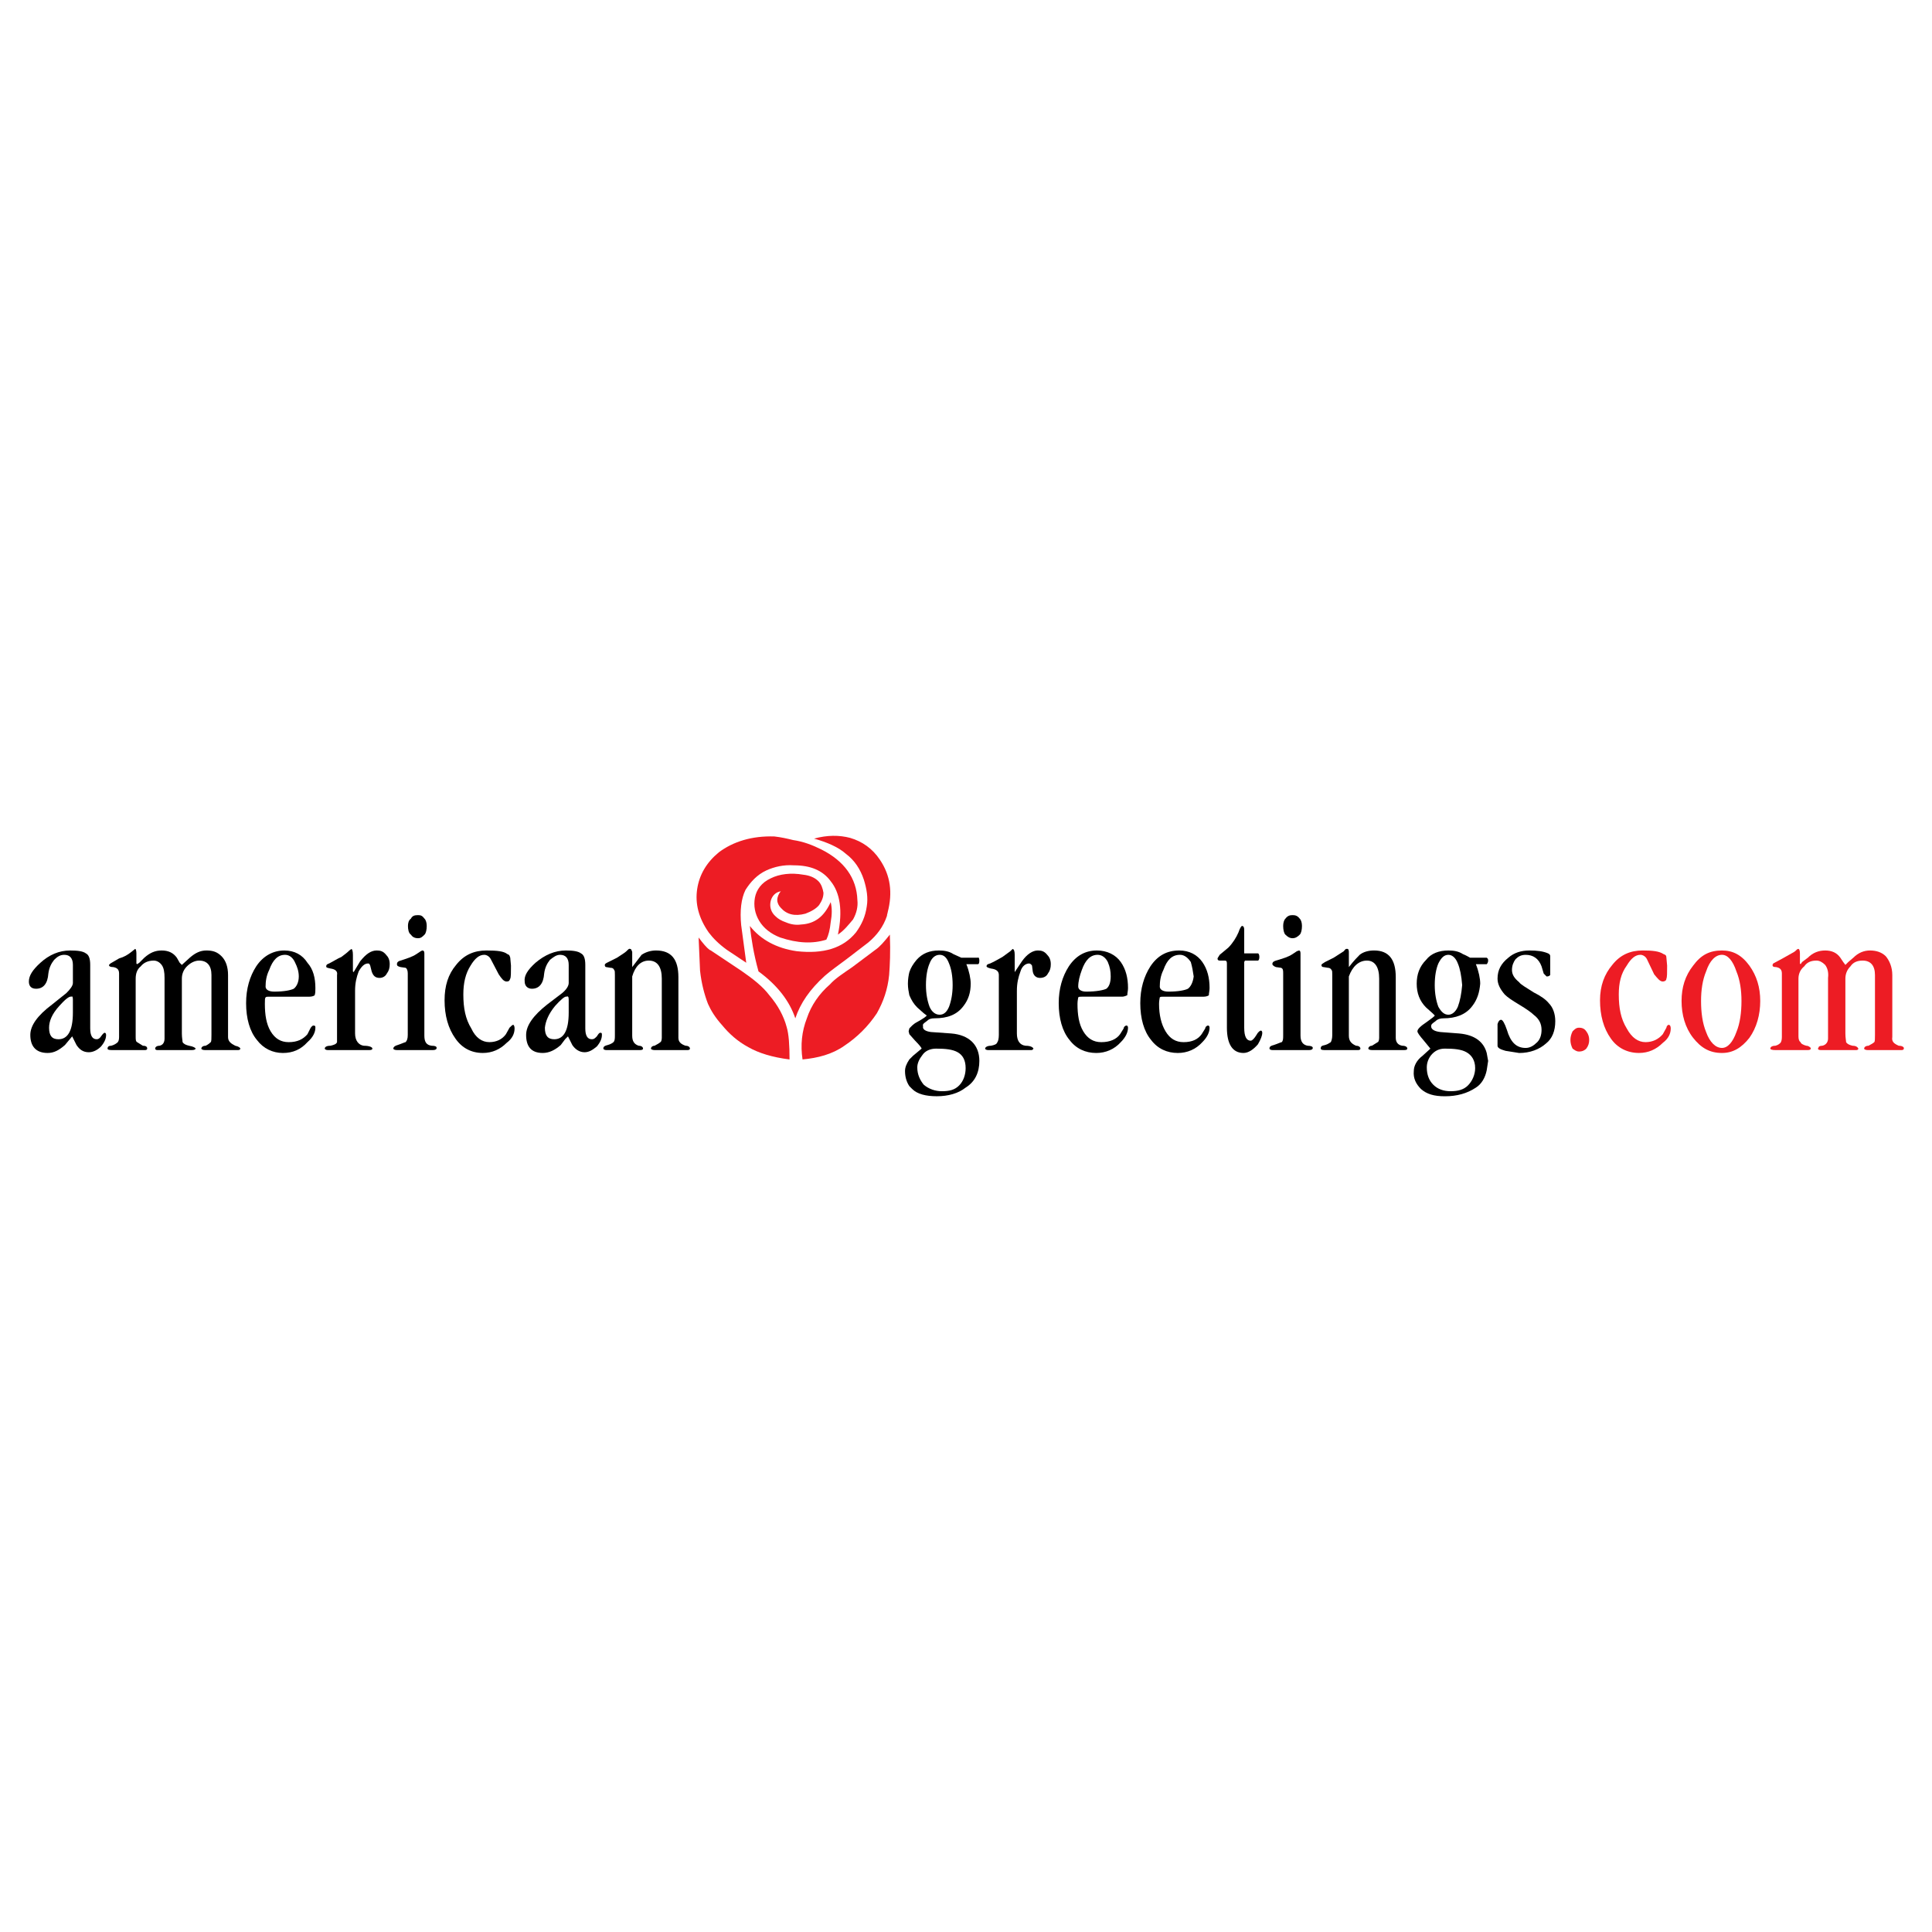<?xml version="1.0" encoding="utf-8"?>
<!-- Generator: Adobe Illustrator 13.0.0, SVG Export Plug-In . SVG Version: 6.00 Build 14576)  -->
<!DOCTYPE svg PUBLIC "-//W3C//DTD SVG 1.0//EN" "http://www.w3.org/TR/2001/REC-SVG-20010904/DTD/svg10.dtd">
<svg version="1.0" id="Layer_1" xmlns="http://www.w3.org/2000/svg" xmlns:xlink="http://www.w3.org/1999/xlink" x="0px" y="0px"
	 width="192.744px" height="192.744px" viewBox="0 0 192.744 192.744" enable-background="new 0 0 192.744 192.744"
	 xml:space="preserve">
<g>
	<polygon fill-rule="evenodd" clip-rule="evenodd" fill="#FFFFFF" points="0,0 192.744,0 192.744,192.744 0,192.744 0,0 	"/>
	<path fill-rule="evenodd" clip-rule="evenodd" fill="#ED1C24" d="M88.488,91.368c-0.36,1.08-1.008,1.944-1.872,2.664l-2.16,1.656
		c-0.864,0.648-1.584,1.152-2.16,1.656c-1.512,1.369-2.448,2.736-2.952,4.248c-0.576-1.729-1.8-3.312-3.672-4.68
		c-0.504-1.8-0.72-3.312-0.864-4.536c1.08,1.368,2.664,2.232,4.68,2.52c2.664,0.288,4.608-0.288,5.904-1.872
		c0.576-0.792,0.936-1.584,1.08-2.592c0.144-0.864,0-1.728-0.288-2.664c-0.36-1.08-0.936-1.944-1.8-2.592
		c-0.72-0.648-1.872-1.152-3.168-1.512c1.296-0.36,2.52-0.36,3.6-0.072c1.224,0.36,2.232,1.08,2.952,2.16
		c1.08,1.584,1.296,3.312,0.792,5.256C88.56,91.08,88.488,91.224,88.488,91.368L88.488,91.368z M79.128,83.808
		c-0.576-0.144-1.224-0.288-1.872-0.36c-2.232-0.072-4.104,0.504-5.544,1.584c-1.224,1.008-1.944,2.232-2.16,3.672
		c-0.216,1.44,0.145,2.88,1.152,4.32c0.432,0.576,1.008,1.152,1.8,1.728l1.944,1.296l-0.504-3.744c-0.144-1.44,0-2.664,0.432-3.528
		c0.504-0.792,1.152-1.512,2.088-1.944c0.792-0.36,1.728-0.576,2.736-0.504c1.656,0,2.88,0.504,3.672,1.584
		c0.936,1.152,1.224,2.952,0.72,5.328c0.648-0.432,1.08-1.008,1.512-1.512c0.36-0.648,0.504-1.296,0.432-1.944
		c-0.072-2.16-1.296-3.888-3.6-5.04C81.072,84.312,80.136,83.952,79.128,83.808L79.128,83.808z M81.72,90.288
		c0.288-0.432,0.432-0.792,0.432-1.224c-0.072-0.432-0.216-0.864-0.504-1.152c-0.36-0.36-0.864-0.576-1.512-0.648
		c-1.224-0.216-2.376-0.072-3.24,0.36c-0.936,0.432-1.44,1.152-1.584,1.944c-0.144,0.792,0,1.584,0.432,2.304
		c0.432,0.72,1.152,1.296,2.088,1.656c1.728,0.576,3.24,0.648,4.608,0.216c0.216-0.432,0.36-1.008,0.432-1.728
		c0.144-0.792,0.144-1.44,0-2.016c-0.648,1.44-1.584,2.16-2.952,2.232c-0.504,0.072-1.008,0-1.512-0.216
		c-0.432-0.144-0.792-0.36-1.008-0.576c-0.504-0.432-0.648-1.008-0.504-1.584c0.144-0.504,0.504-0.864,1.008-0.936
		c-0.216,0.216-0.36,0.576-0.36,0.864s0.144,0.576,0.36,0.792c0.576,0.648,1.368,0.864,2.448,0.576
		C80.928,90.936,81.432,90.648,81.72,90.288L81.72,90.288z M85.032,96.48l2.304-1.728c0.432-0.288,0.864-0.792,1.44-1.512
		c0.072,1.728,0,3.096-0.072,4.031c-0.144,1.441-0.576,2.664-1.224,3.816c-0.864,1.297-1.944,2.377-3.24,3.24
		c-1.224,0.863-2.664,1.225-4.176,1.367c-0.216-1.439-0.072-2.807,0.432-4.104c0.432-1.295,1.224-2.447,2.304-3.383
		C83.304,97.633,84.096,97.128,85.032,96.48L85.032,96.48z M70.92,94.824l3.024,2.016c1.152,0.792,2.16,1.583,2.808,2.449
		c0.864,1.008,1.44,2.088,1.728,3.168c0.216,0.719,0.288,1.799,0.288,3.238c-1.728-0.215-3.096-0.646-4.104-1.223
		c-1.08-0.576-1.944-1.369-2.592-2.16c-0.72-0.793-1.152-1.512-1.44-2.16c-0.36-0.936-0.648-2.016-0.792-3.312l-0.144-3.312
		c0.432,0.576,0.792,1.008,1.08,1.224L70.92,94.824L70.92,94.824z"/>
	<path fill-rule="evenodd" clip-rule="evenodd" d="M6.408,95.256c0.576,0,0.864,0.36,0.864,1.008v1.8
		c0,0.287-0.288,0.648-0.648,1.008l-1.44,1.152c-1.44,1.08-2.16,2.088-2.16,3.023c0,1.152,0.576,1.801,1.728,1.801
		c0.648,0,1.152-0.289,1.728-0.793l0.72-0.863c0,0,0.072,0.145,0.144,0.287l0.288,0.576c0.288,0.432,0.648,0.721,1.224,0.721
		c0.432,0,0.864-0.217,1.224-0.576c0.36-0.432,0.504-0.793,0.504-1.152c0-0.145-0.072-0.217-0.144-0.217
		c-0.072,0-0.216,0.145-0.36,0.361c-0.144,0.215-0.288,0.287-0.432,0.287C9.216,103.68,9,103.32,9,102.6v-6.335
		c0-0.648-0.144-1.008-0.432-1.152c-0.288-0.216-0.792-0.288-1.584-0.288c-1.08,0-2.088,0.432-2.952,1.224
		C3.24,96.768,2.88,97.344,2.88,97.92c0,0.432,0.216,0.721,0.72,0.721c0.72,0,1.152-0.504,1.224-1.513
		C4.896,96.552,5.112,96.12,5.4,95.76C5.688,95.472,5.976,95.256,6.408,95.256L6.408,95.256z M7.272,99.721v1.295
		c0,1.801-0.504,2.664-1.44,2.664c-0.648,0-0.936-0.359-0.936-1.152c0-0.646,0.288-1.367,1.008-2.16
		c0.576-0.646,1.008-1.008,1.224-0.936C7.2,99.359,7.272,99.432,7.272,99.721L7.272,99.721z"/>
	<path fill-rule="evenodd" clip-rule="evenodd" d="M17.64,95.544c-0.36-0.504-0.864-0.72-1.512-0.72s-1.152,0.216-1.728,0.72
		l-0.504,0.504l-0.216,0.144l-0.072-0.072v-1.008c0-0.288-0.072-0.504-0.144-0.432l-0.36,0.288c-0.36,0.288-0.72,0.504-1.224,0.648
		l-0.864,0.504l-0.144,0.144c0,0.144,0.144,0.216,0.432,0.216c0.36,0.072,0.576,0.216,0.576,0.648v6.337
		c0,0.287-0.072,0.504-0.216,0.576c-0.072,0.07-0.288,0.215-0.576,0.287c-0.288,0-0.36,0.145-0.36,0.287
		c0,0.072,0.072,0.145,0.432,0.145h3.312c0.144,0,0.216-0.072,0.216-0.145c0-0.143-0.072-0.287-0.432-0.287l-0.576-0.359
		c-0.144-0.072-0.144-0.289-0.144-0.576v-5.76c0-0.505,0.144-0.937,0.504-1.225c0.288-0.36,0.72-0.576,1.296-0.576
		c0.288,0,0.576,0.144,0.792,0.432c0.216,0.288,0.288,0.72,0.288,1.296v6.047c0,0.361-0.144,0.648-0.504,0.721
		c-0.288,0-0.432,0.145-0.432,0.287c0,0.072,0.072,0.145,0.216,0.145h3.456c0.216,0,0.36-0.072,0.36-0.145
		c0-0.07-0.216-0.215-0.648-0.287c-0.288-0.072-0.504-0.145-0.648-0.359c0-0.145-0.072-0.432-0.072-0.865v-5.471
		c0-0.433,0.144-0.865,0.504-1.225s0.792-0.576,1.224-0.576c0.792,0,1.224,0.504,1.224,1.439v5.977c0,0.359,0,0.648-0.072,0.721
		c-0.072,0.072-0.216,0.215-0.504,0.359c-0.288,0-0.432,0.145-0.432,0.287c0,0.072,0.144,0.145,0.36,0.145h3.312
		c0.144,0,0.216-0.072,0.216-0.145c0-0.07-0.144-0.215-0.504-0.287c-0.432-0.217-0.72-0.432-0.72-0.863v-6.193
		c0-0.792-0.216-1.439-0.648-1.872c-0.432-0.432-0.864-0.576-1.512-0.576c-0.576,0-1.08,0.216-1.656,0.72l-0.792,0.72l-0.216-0.216
		L17.64,95.544L17.64,95.544z"/>
	<path fill-rule="evenodd" clip-rule="evenodd" d="M26.856,96.768c0.36-1.008,0.864-1.512,1.584-1.512
		c0.432,0,0.792,0.288,1.008,0.792c0.216,0.432,0.36,0.864,0.36,1.368c0,0.576-0.216,1.008-0.504,1.225
		c-0.288,0.143-0.936,0.287-1.944,0.287c-0.576,0-0.864-0.215-0.864-0.504C26.496,97.92,26.568,97.344,26.856,96.768L26.856,96.768z
		 M25.56,96.408c-0.648,1.008-1.008,2.232-1.008,3.672c0,1.512,0.36,2.809,1.08,3.672c0.648,0.863,1.584,1.297,2.592,1.297
		c1.008,0,1.8-0.361,2.448-1.08c0.576-0.504,0.792-1.008,0.792-1.441c0-0.143,0-0.215-0.216-0.215c-0.072,0-0.216,0.145-0.288,0.287
		l-0.288,0.576c-0.432,0.504-1.008,0.793-1.872,0.793c-0.792,0-1.368-0.361-1.8-1.08c-0.432-0.721-0.576-1.656-0.576-2.736
		c0-0.359,0-0.576,0.072-0.648c0.072-0.072,0.144-0.072,0.36-0.072h4.032c0.216,0,0.432-0.072,0.504-0.143
		c0.072-0.217,0.072-0.434,0.072-0.721c0-1.008-0.216-1.872-0.792-2.52c-0.504-0.792-1.296-1.224-2.304-1.224
		C27.288,94.824,26.28,95.328,25.56,96.408L25.56,96.408z"/>
	<path fill-rule="evenodd" clip-rule="evenodd" d="M38.52,95.256c-0.288-0.36-0.576-0.432-0.936-0.432
		c-0.576,0-1.08,0.36-1.656,1.08l-0.648,1.08l-0.072-0.072v-1.656c0-0.36-0.072-0.576-0.144-0.576c0,0-0.144,0.072-0.288,0.216
		s-0.432,0.36-0.72,0.576c-0.36,0.144-0.792,0.432-1.224,0.648c-0.216,0.072-0.288,0.144-0.288,0.288s0.144,0.144,0.432,0.216
		c0.504,0.072,0.72,0.288,0.648,0.647v5.977c0,0.359,0,0.648,0,0.721c-0.072,0.215-0.36,0.287-0.648,0.359
		c-0.432,0-0.576,0.145-0.576,0.287c0,0.072,0.144,0.145,0.288,0.145h4.176c0.216,0,0.288-0.072,0.288-0.145
		c0-0.143-0.288-0.287-0.864-0.287c-0.504-0.072-0.864-0.504-0.864-1.225v-4.248c0-0.791,0.144-1.367,0.36-1.943
		c0.288-0.504,0.576-0.792,0.936-0.792c0.144,0,0.144,0.072,0.216,0.216l0.144,0.576c0.144,0.432,0.36,0.648,0.792,0.648
		c0.288,0,0.576-0.145,0.72-0.433c0.216-0.288,0.288-0.576,0.288-0.936C38.88,95.76,38.736,95.472,38.52,95.256L38.52,95.256z"/>
	<path fill-rule="evenodd" clip-rule="evenodd" d="M41.976,94.896l-0.432,0.288c-0.432,0.288-0.936,0.432-1.584,0.648
		c-0.288,0.072-0.36,0.216-0.36,0.36c0,0.144,0.072,0.216,0.36,0.288l0.504,0.072c0.144,0.072,0.216,0.288,0.216,0.576v6.12
		c0,0.359-0.072,0.576-0.216,0.721c-0.072,0-0.36,0.143-0.792,0.287c-0.288,0.072-0.432,0.217-0.432,0.359
		c0,0.072,0.144,0.145,0.36,0.145h3.6c0.216,0,0.36-0.072,0.36-0.215c0-0.145-0.144-0.217-0.504-0.217
		c-0.504-0.072-0.72-0.359-0.72-1.008v-8.208c0-0.216-0.072-0.288-0.216-0.288L41.976,94.896L41.976,94.896z"/>
	<path fill-rule="evenodd" clip-rule="evenodd" d="M40.988,91.656c-0.216,0.144-0.288,0.432-0.288,0.72
		c0,0.36,0.072,0.72,0.288,0.864c0.144,0.216,0.36,0.36,0.72,0.36c0.288,0,0.432-0.144,0.648-0.36
		c0.144-0.144,0.216-0.504,0.216-0.864c0-0.288-0.072-0.576-0.216-0.72c-0.216-0.288-0.36-0.36-0.648-0.36
		C41.349,91.296,41.132,91.368,40.988,91.656L40.988,91.656z"/>
	<path fill-rule="evenodd" clip-rule="evenodd" d="M56.736,99.721v1.295c0,1.801-0.504,2.664-1.44,2.664
		c-0.648,0-0.936-0.359-0.936-1.152c0.072-0.646,0.36-1.367,1.008-2.16c0.576-0.646,1.008-1.008,1.152-0.936
		C56.664,99.359,56.736,99.432,56.736,99.721L56.736,99.721z M53.424,96.048c-0.792,0.72-1.152,1.295-1.08,1.872
		c0,0.432,0.288,0.721,0.72,0.721c0.72,0,1.152-0.504,1.224-1.513c0.072-0.576,0.288-1.008,0.576-1.368
		c0.36-0.288,0.648-0.504,1.008-0.504c0.576,0,0.864,0.36,0.864,1.008v1.8c0,0.287-0.216,0.648-0.648,1.008l-1.512,1.152
		c-1.368,1.08-2.088,2.088-2.088,3.023c0,1.152,0.504,1.801,1.656,1.801c0.648,0,1.224-0.289,1.8-0.793l0.432-0.576l0.288-0.287
		l0.144,0.287l0.288,0.576c0.288,0.432,0.72,0.721,1.224,0.721c0.432,0,0.792-0.217,1.224-0.576c0.36-0.432,0.504-0.793,0.504-1.152
		c0-0.145,0-0.217-0.144-0.217c-0.144,0-0.216,0.145-0.36,0.361c-0.216,0.215-0.288,0.287-0.504,0.287
		c-0.432,0-0.648-0.359-0.648-1.08v-6.335c0-0.648-0.144-1.008-0.432-1.152c-0.288-0.216-0.792-0.288-1.512-0.288
		C55.368,94.824,54.36,95.256,53.424,96.048L53.424,96.048z"/>
	<path fill-rule="evenodd" clip-rule="evenodd" d="M50.616,95.184c-0.36-0.288-1.008-0.36-2.088-0.36
		c-1.224,0-2.232,0.432-3.024,1.44c-0.792,0.936-1.152,2.087-1.152,3.529c0,1.512,0.36,2.807,1.08,3.814
		c0.648,0.938,1.584,1.441,2.736,1.441c0.936,0,1.728-0.361,2.376-1.008c0.576-0.434,0.792-0.938,0.792-1.441
		c0-0.215-0.072-0.359-0.144-0.359c-0.072,0-0.216,0.145-0.36,0.287l-0.36,0.648c-0.36,0.504-0.936,0.793-1.656,0.793
		c-0.72,0-1.368-0.432-1.8-1.369c-0.576-0.936-0.792-2.016-0.792-3.383c0-1.152,0.216-2.089,0.72-2.881
		c0.432-0.72,0.864-1.08,1.368-1.08c0.216,0,0.504,0.144,0.648,0.432l0.792,1.512c0.288,0.433,0.504,0.72,0.792,0.72
		c0.216,0,0.288-0.072,0.36-0.287c0.072-0.145,0.072-0.576,0.072-1.297l-0.072-0.792C50.832,95.328,50.832,95.256,50.616,95.184
		L50.616,95.184z"/>
	<path fill-rule="evenodd" clip-rule="evenodd" d="M62.856,94.68c-0.072-0.072-0.144,0-0.36,0.216
		c-0.144,0.144-0.504,0.36-0.936,0.648l-1.008,0.504c-0.144,0.072-0.216,0.144-0.216,0.216c0,0.144,0.072,0.216,0.144,0.216
		l0.432,0.072c0.216,0,0.288,0.072,0.36,0.216c0.072,0.072,0.072,0.216,0.072,0.503v5.977c0,0.359,0,0.576-0.144,0.721
		c-0.072,0.072-0.288,0.215-0.576,0.287s-0.432,0.145-0.432,0.359c0,0.072,0.144,0.145,0.288,0.145h3.384
		c0.216,0,0.288-0.072,0.288-0.145c0-0.143-0.144-0.287-0.432-0.287c-0.432-0.145-0.648-0.432-0.648-1.008v-5.904
		c0.288-1.008,0.864-1.584,1.656-1.584c0.864,0,1.296,0.648,1.296,1.801v5.904c0,0.215-0.072,0.432-0.144,0.432
		c-0.072,0.072-0.288,0.215-0.576,0.359c-0.216,0-0.36,0.145-0.36,0.287c0,0.072,0.144,0.145,0.36,0.145h3.312
		c0.144,0,0.216-0.072,0.216-0.145c0-0.143-0.144-0.287-0.432-0.287c-0.432-0.145-0.72-0.359-0.72-0.791v-6.049
		c0-1.8-0.72-2.664-2.232-2.664c-0.504,0-1.008,0.144-1.44,0.432l-0.936,1.224v-1.512C63,94.752,62.928,94.608,62.856,94.68
		L62.856,94.68L62.856,94.68z"/>
	<path fill-rule="evenodd" clip-rule="evenodd" d="M94.68,96.12c0.216,0.504,0.36,1.224,0.36,2.159c0,0.865-0.144,1.584-0.36,2.16
		c-0.216,0.504-0.504,0.793-0.936,0.793c-0.432,0-0.792-0.289-1.008-0.793c-0.216-0.576-0.36-1.295-0.36-2.16
		c0-0.936,0.144-1.655,0.36-2.159c0.216-0.576,0.576-0.864,1.008-0.864C94.176,95.256,94.464,95.544,94.68,96.12L94.68,96.12z
		 M97.56,96.192c0.072,0,0.144-0.072,0.144-0.36c0-0.216-0.072-0.36-0.144-0.288h-1.656l-0.792-0.36
		c-0.432-0.288-0.936-0.36-1.44-0.36c-0.936,0-1.656,0.288-2.232,0.936c-0.36,0.432-0.576,0.792-0.72,1.224
		c-0.072,0.287-0.144,0.721-0.144,1.152s0.072,0.791,0.144,1.152c0.216,0.504,0.432,0.863,0.792,1.223l0.648,0.576l0.288,0.217
		c0,0.072-0.288,0.287-0.936,0.648c-0.432,0.215-0.648,0.504-0.792,0.646l-0.072,0.289l0.072,0.287l0.576,0.648
		c0.432,0.432,0.648,0.721,0.648,0.791l-0.864,0.721l-0.36,0.359c-0.288,0.434-0.432,0.793-0.432,1.152
		c0,0.576,0.144,1.08,0.432,1.512l0.288,0.289c0.504,0.504,1.368,0.719,2.448,0.719c1.152,0,2.16-0.287,2.88-0.863
		c0.936-0.576,1.368-1.512,1.368-2.664c0-1.584-1.008-2.592-2.808-2.736l-2.016-0.143c-0.576-0.072-0.864-0.289-0.792-0.576
		c-0.072-0.217,0.072-0.289,0.36-0.504c0.216-0.217,0.432-0.289,0.792-0.289c1.296,0,2.232-0.359,2.88-1.225
		c0.504-0.646,0.72-1.367,0.72-2.23c0-0.504-0.144-1.225-0.432-1.945H97.56L97.56,96.192z M92.016,105.264
		c0.288-0.432,0.792-0.648,1.368-0.648c0.936,0,1.656,0.072,2.16,0.361c0.504,0.287,0.792,0.791,0.792,1.584
		c0,0.648-0.216,1.295-0.648,1.729c-0.432,0.432-0.936,0.574-1.728,0.574c-0.648,0-1.296-0.215-1.8-0.646
		c-0.36-0.434-0.648-1.008-0.648-1.729C91.512,106.057,91.728,105.625,92.016,105.264L92.016,105.264z"/>
	<path fill-rule="evenodd" clip-rule="evenodd" d="M98.856,96.624c0.575,0.072,0.792,0.288,0.792,0.647v5.977
		c0,0.359-0.072,0.648-0.145,0.721c-0.072,0.215-0.288,0.287-0.647,0.359c-0.36,0-0.576,0.145-0.576,0.287
		c0,0.072,0.144,0.145,0.288,0.145h4.319c0.145,0,0.145-0.072,0.217-0.145c-0.072-0.143-0.288-0.287-0.792-0.287
		c-0.576-0.072-0.864-0.504-0.864-1.225v-4.248c0-0.791,0.144-1.367,0.359-1.943c0.145-0.504,0.505-0.792,0.864-0.792
		c0.072,0,0.216,0.072,0.288,0.216l0.072,0.576c0.072,0.432,0.359,0.648,0.72,0.648s0.648-0.145,0.792-0.433
		c0.216-0.288,0.288-0.576,0.288-0.936c0-0.432-0.144-0.72-0.36-0.936c-0.288-0.36-0.575-0.432-0.936-0.432
		c-0.504,0-1.08,0.36-1.584,1.08l-0.72,1.08v-0.072v-1.656c0-0.36-0.072-0.576-0.217-0.576l-0.216,0.216l-0.792,0.576
		c-0.288,0.144-0.72,0.432-1.224,0.648c-0.288,0.072-0.36,0.144-0.36,0.288C98.424,96.48,98.568,96.552,98.856,96.624L98.856,96.624
		z"/>
	<path fill-rule="evenodd" clip-rule="evenodd" d="M107.568,99.504c0.071-0.072,0.144-0.072,0.359-0.072h4.032
		c0.145,0,0.36-0.072,0.504-0.143c0-0.217,0.072-0.434,0.072-0.721c0-1.008-0.216-1.872-0.72-2.592
		c-0.504-0.72-1.368-1.152-2.376-1.152c-1.152,0-2.088,0.504-2.809,1.584c-0.647,1.008-1.008,2.232-1.008,3.672
		c0,1.512,0.36,2.809,1.08,3.672c0.648,0.863,1.584,1.297,2.664,1.297c0.936,0,1.8-0.361,2.448-1.08
		c0.504-0.504,0.72-1.008,0.72-1.441c0-0.143-0.072-0.215-0.145-0.215c-0.144,0-0.287,0.145-0.287,0.287l-0.36,0.576
		c-0.36,0.504-1.008,0.793-1.872,0.793c-0.792,0-1.368-0.361-1.8-1.08c-0.433-0.721-0.576-1.656-0.576-2.736
		C107.496,99.793,107.568,99.576,107.568,99.504L107.568,99.504z M110.521,95.976c0.216,0.504,0.287,0.936,0.287,1.44
		c0,0.576-0.144,1.008-0.432,1.225c-0.288,0.143-1.008,0.287-2.016,0.287c-0.504,0-0.792-0.215-0.792-0.504
		c0-0.504,0.144-1.08,0.359-1.656c0.36-1.008,0.864-1.512,1.584-1.512C109.944,95.256,110.304,95.544,110.521,95.976L110.521,95.976
		z"/>
	<path fill-rule="evenodd" clip-rule="evenodd" d="M118.512,98.641c-0.288,0.143-0.936,0.287-1.943,0.287
		c-0.576,0-0.864-0.215-0.864-0.504c0-0.504,0.072-1.08,0.36-1.656c0.359-1.008,0.863-1.512,1.655-1.512
		c0.433,0,0.792,0.288,1.08,0.72c0.145,0.504,0.216,0.936,0.288,1.44C119.016,97.992,118.8,98.424,118.512,98.641L118.512,98.641z
		 M120.6,99.289c0-0.217,0.072-0.434,0.072-0.721c0-1.008-0.216-1.872-0.72-2.592c-0.504-0.72-1.296-1.152-2.304-1.152
		c-1.225,0-2.16,0.504-2.881,1.584c-0.647,1.008-1.008,2.232-1.008,3.672c0,1.512,0.36,2.809,1.08,3.672
		c0.648,0.863,1.584,1.297,2.664,1.297c0.937,0,1.8-0.361,2.448-1.08c0.504-0.504,0.72-1.008,0.72-1.441
		c0-0.143-0.072-0.215-0.144-0.215c-0.145,0-0.288,0.145-0.288,0.287l-0.36,0.576c-0.359,0.504-0.936,0.793-1.8,0.793
		c-0.792,0-1.368-0.361-1.8-1.08c-0.433-0.721-0.648-1.656-0.648-2.736c0-0.359,0.072-0.576,0.072-0.648
		c0.072-0.072,0.144-0.072,0.36-0.072h4.031C120.312,99.432,120.528,99.359,120.6,99.289L120.6,99.289z"/>
	<path fill-rule="evenodd" clip-rule="evenodd" d="M121.68,95.832h0.504c0.217,0,0.217,0.144,0.217,0.36v6.335
		c0,1.656,0.575,2.521,1.655,2.521c0.504,0,1.009-0.361,1.44-0.865c0.288-0.504,0.432-0.863,0.432-1.152
		c0-0.143-0.071-0.215-0.144-0.215s-0.288,0.145-0.432,0.432c-0.217,0.359-0.433,0.576-0.576,0.576
		c-0.433,0-0.648-0.432-0.648-1.297v-6.551l0.072-0.144h1.296c0.072,0,0.144-0.144,0.144-0.36s-0.071-0.36-0.144-0.36h-1.368v-2.376
		c0-0.216-0.072-0.36-0.216-0.36c-0.072,0-0.216,0.216-0.36,0.648c-0.216,0.504-0.576,1.08-1.008,1.512l-0.864,0.72
		c-0.144,0.216-0.216,0.36-0.216,0.36C121.464,95.76,121.536,95.832,121.68,95.832L121.68,95.832z"/>
	<path fill-rule="evenodd" clip-rule="evenodd" d="M128.232,91.656c-0.145,0.144-0.217,0.432-0.217,0.72
		c0,0.36,0.072,0.72,0.217,0.864c0.216,0.216,0.432,0.36,0.72,0.36s0.504-0.144,0.72-0.36c0.145-0.144,0.216-0.504,0.216-0.864
		c0-0.288-0.071-0.576-0.216-0.72c-0.216-0.288-0.432-0.36-0.72-0.36S128.448,91.368,128.232,91.656L128.232,91.656z"/>
	<path fill-rule="evenodd" clip-rule="evenodd" d="M144.144,104.615c0.937,0,1.656,0.072,2.16,0.361
		c0.504,0.287,0.864,0.791,0.864,1.584c0,0.648-0.288,1.295-0.72,1.729c-0.433,0.432-1.008,0.574-1.729,0.574
		c-0.72,0-1.296-0.215-1.728-0.646c-0.433-0.434-0.648-1.008-0.648-1.729c0-0.432,0.145-0.863,0.433-1.225
		C143.136,104.832,143.568,104.615,144.144,104.615L144.144,104.615z M145.44,96.12c0.216,0.504,0.359,1.224,0.432,2.159
		c-0.072,0.865-0.216,1.584-0.432,2.16c-0.217,0.504-0.576,0.793-0.937,0.793c-0.432,0-0.72-0.289-1.008-0.793
		c-0.216-0.576-0.36-1.295-0.36-2.16c0-0.936,0.145-1.655,0.36-2.159c0.288-0.576,0.576-0.864,1.008-0.864
		C144.864,95.256,145.224,95.544,145.44,96.12L145.44,96.12z M148.464,95.832c0-0.216-0.072-0.216-0.144-0.288l0,0h-1.656
		c-0.144-0.072-0.36-0.216-0.72-0.36c-0.433-0.288-0.937-0.36-1.44-0.36c-0.936,0-1.728,0.288-2.231,0.936
		c-0.648,0.648-0.937,1.44-0.937,2.376c0,0.936,0.288,1.727,0.937,2.375l0.647,0.576l0.216,0.217c0,0.072-0.288,0.287-0.792,0.648
		c-0.647,0.432-0.936,0.719-0.936,0.936c0,0.143,0.216,0.432,0.647,0.936l0.648,0.791l-0.792,0.721
		c-0.576,0.432-0.864,1.008-0.864,1.512c-0.072,0.721,0.216,1.297,0.72,1.801c0.576,0.504,1.297,0.719,2.376,0.719
		c1.225,0,2.232-0.287,3.097-0.863c0.576-0.359,0.936-1.008,1.08-1.729l0.144-0.936l-0.144-0.791
		c-0.288-1.08-1.152-1.801-2.736-1.945l-1.872-0.143c-0.647-0.072-0.936-0.289-0.936-0.576c0-0.217,0.144-0.289,0.432-0.504
		c0.216-0.217,0.504-0.289,0.792-0.289c1.224,0,2.232-0.359,2.88-1.225c0.504-0.646,0.72-1.367,0.792-2.23
		c0-0.504-0.144-1.225-0.432-1.945h1.08l0,0C148.392,96.12,148.464,95.976,148.464,95.832L148.464,95.832z"/>
	<path fill-rule="evenodd" clip-rule="evenodd" d="M130.968,104.545c0-0.145-0.216-0.217-0.504-0.217
		c-0.432-0.072-0.72-0.359-0.72-1.008v-8.208c0-0.216-0.072-0.288-0.145-0.288l-0.216,0.072l-0.432,0.288
		c-0.432,0.288-0.937,0.432-1.656,0.648c-0.216,0.072-0.359,0.144-0.359,0.36c0,0.072,0.144,0.216,0.359,0.288l0.504,0.072
		c0.216,0.072,0.216,0.288,0.216,0.576v6.12c0,0.359,0,0.576-0.144,0.721c-0.072,0-0.36,0.143-0.792,0.287
		c-0.288,0.072-0.432,0.145-0.432,0.359c0,0.072,0.144,0.145,0.288,0.145h3.672C130.824,104.76,130.968,104.688,130.968,104.545
		L130.968,104.545z"/>
	<path fill-rule="evenodd" clip-rule="evenodd" d="M134.568,96.48L134.568,96.48v-1.512c0-0.216-0.072-0.36-0.216-0.288
		c0-0.072-0.145,0-0.288,0.216l-1.009,0.648l-0.863,0.432c-0.217,0.144-0.36,0.216-0.36,0.288c0,0.144,0.072,0.216,0.216,0.216
		l0.433,0.072c0.144,0,0.287,0.072,0.359,0.216c0.072,0.072,0.072,0.216,0.072,0.503v5.977c0,0.359-0.072,0.576-0.145,0.721
		c-0.144,0.072-0.287,0.215-0.575,0.287c-0.36,0.072-0.433,0.145-0.433,0.359c0,0.072,0.072,0.145,0.36,0.145h3.384
		c0.145,0,0.216-0.072,0.216-0.145c0-0.143-0.144-0.287-0.432-0.287c-0.504-0.217-0.72-0.504-0.72-1.008v-5.904
		c0.359-1.008,1.008-1.584,1.8-1.584s1.224,0.648,1.224,1.801v5.904c0,0.215-0.071,0.432-0.144,0.432l-0.576,0.359
		c-0.216,0-0.36,0.145-0.36,0.287c0,0.072,0.145,0.145,0.36,0.145h3.24c0.216,0,0.288-0.072,0.288-0.145
		c0-0.143-0.145-0.287-0.504-0.287c-0.433-0.072-0.648-0.359-0.648-0.791v-6.049c0-1.8-0.72-2.664-2.16-2.664
		c-0.576,0-1.08,0.144-1.439,0.432C135.432,95.472,135.072,95.832,134.568,96.48L134.568,96.48z"/>
	<path fill-rule="evenodd" clip-rule="evenodd" d="M153.792,96.408l0.216,0.72c0.145,0.144,0.288,0.288,0.288,0.288
		c0.216,0,0.288-0.072,0.36-0.145v-0.719V95.4c0-0.144-0.072-0.216-0.216-0.288c-0.504-0.216-1.08-0.288-1.872-0.288
		s-1.513,0.216-2.088,0.72c-0.721,0.576-1.08,1.224-1.08,2.089c0,0.576,0.288,1.08,0.72,1.584c0.288,0.287,0.72,0.576,1.439,1.008
		c0.721,0.432,1.225,0.791,1.44,1.008c0.576,0.432,0.792,0.936,0.792,1.512c0,0.504-0.144,0.936-0.432,1.225
		c-0.36,0.359-0.721,0.576-1.152,0.576c-0.936,0-1.512-0.576-1.872-1.801c-0.216-0.648-0.432-1.008-0.576-1.008
		c-0.144,0-0.288,0.145-0.359,0.432v2.16c0,0.217,0.288,0.359,0.792,0.504l1.367,0.217c1.08,0,2.017-0.361,2.664-0.938
		c0.648-0.504,0.937-1.295,0.937-2.23c0-0.721-0.216-1.369-0.648-1.801c-0.288-0.359-0.792-0.721-1.512-1.08
		c-0.792-0.504-1.296-0.791-1.44-1.008c-0.432-0.359-0.72-0.721-0.72-1.224c0-0.432,0.145-0.792,0.36-1.08
		c0.288-0.288,0.576-0.432,1.008-0.432C152.928,95.256,153.504,95.616,153.792,96.408L153.792,96.408z"/>
	<path fill-rule="evenodd" clip-rule="evenodd" fill="#ED1C24" d="M158.256,102.889c-0.144-0.217-0.359-0.361-0.72-0.361
		c-0.288,0-0.432,0.145-0.648,0.361c-0.144,0.287-0.216,0.576-0.216,0.863c0,0.289,0.072,0.576,0.216,0.863
		c0.217,0.145,0.36,0.289,0.648,0.289c0.36,0,0.576-0.145,0.72-0.289c0.216-0.287,0.288-0.574,0.288-0.863
		C158.544,103.465,158.472,103.176,158.256,102.889L158.256,102.889z"/>
	<path fill-rule="evenodd" clip-rule="evenodd" fill="#ED1C24" d="M159.624,99.793c0,1.512,0.36,2.807,1.08,3.814
		c0.648,0.938,1.656,1.441,2.808,1.441c0.937,0,1.729-0.361,2.376-1.008c0.576-0.434,0.792-0.938,0.792-1.441
		c0-0.215-0.071-0.359-0.216-0.359c-0.072,0-0.216,0.145-0.216,0.287l-0.36,0.648c-0.432,0.504-1.008,0.793-1.728,0.793
		s-1.368-0.432-1.872-1.369c-0.576-0.936-0.792-2.016-0.792-3.383c0-1.152,0.216-2.089,0.792-2.881
		c0.432-0.72,0.864-1.08,1.368-1.08c0.216,0,0.504,0.144,0.647,0.432l0.721,1.512c0.359,0.433,0.575,0.72,0.863,0.72
		c0.145,0,0.36-0.072,0.36-0.287c0.072-0.145,0.072-0.576,0.072-1.297l-0.072-0.792c0-0.216-0.072-0.288-0.288-0.36
		c-0.432-0.288-1.08-0.36-2.088-0.36c-1.224,0-2.232,0.432-3.024,1.44C160.056,97.2,159.624,98.352,159.624,99.793L159.624,99.793z"
		/>
	<path fill-rule="evenodd" clip-rule="evenodd" fill="#ED1C24" d="M170.208,96.912c0.36-1.08,0.936-1.656,1.584-1.656
		c0.576,0,1.08,0.576,1.44,1.656c0.359,0.863,0.504,1.871,0.504,2.951c0,1.152-0.145,2.232-0.504,3.098
		c-0.36,1.008-0.864,1.584-1.44,1.584c-0.648,0-1.224-0.576-1.584-1.584c-0.36-0.865-0.504-1.945-0.504-3.098
		C169.704,98.783,169.848,97.775,170.208,96.912L170.208,96.912z M167.76,99.863c0,1.369,0.36,2.664,1.152,3.674
		c0.792,1.008,1.656,1.512,2.88,1.512c1.08,0,1.944-0.504,2.736-1.512c0.72-1.01,1.08-2.305,1.08-3.674
		c0-1.367-0.36-2.52-1.08-3.527c-0.792-1.08-1.656-1.512-2.736-1.512c-1.224,0-2.088,0.432-2.88,1.512
		C168.12,97.344,167.76,98.496,167.76,99.863L167.76,99.863z"/>
	<path fill-rule="evenodd" clip-rule="evenodd" fill="#ED1C24" d="M184.392,95.976l-0.287,0.288l-0.217-0.288l-0.288-0.432
		c-0.359-0.504-0.863-0.72-1.512-0.72c-0.647,0-1.224,0.216-1.728,0.72l-0.576,0.432l-0.145,0.216l-0.071-0.072v-1.008
		c0-0.288-0.072-0.504-0.216-0.432c-0.072,0-0.145,0.144-0.36,0.288l-1.152,0.648l-0.936,0.504l-0.072,0.144
		c0,0.144,0.072,0.216,0.36,0.216c0.359,0.072,0.575,0.216,0.575,0.648v6.337c0,0.287-0.071,0.504-0.144,0.576
		c-0.072,0.07-0.216,0.215-0.504,0.287c-0.36,0-0.504,0.145-0.504,0.287c0,0.072,0.144,0.145,0.504,0.145h3.24
		c0.216,0,0.288-0.072,0.288-0.145v-0.07c-0.072-0.072-0.217-0.217-0.433-0.217c-0.288-0.072-0.576-0.217-0.576-0.359
		c-0.144-0.072-0.216-0.289-0.216-0.576v-5.76c0-0.505,0.216-0.937,0.576-1.225c0.288-0.432,0.72-0.576,1.224-0.576
		c0.288,0,0.576,0.144,0.864,0.432c0.216,0.288,0.36,0.72,0.288,1.296v6.047c0,0.361-0.216,0.648-0.576,0.721
		c-0.216,0-0.359,0.072-0.359,0.145l-0.072,0.143c0,0.072,0.072,0.145,0.288,0.145h3.527c0.145,0,0.217-0.072,0.217-0.145l0,0
		c-0.072-0.143-0.217-0.287-0.576-0.287c-0.288-0.072-0.504-0.145-0.648-0.359c0-0.145-0.071-0.432-0.071-0.865v-5.471
		c0-0.433,0.144-0.865,0.504-1.225c0.288-0.432,0.72-0.576,1.224-0.576c0.792,0,1.224,0.504,1.224,1.439v5.977
		c0,0.359,0,0.648-0.071,0.721c-0.072,0.072-0.288,0.215-0.576,0.359c-0.288,0-0.433,0.145-0.433,0.287
		c0,0.072,0.145,0.145,0.36,0.145h3.384c0.145,0,0.216-0.072,0.216-0.145v-0.07c0-0.072-0.144-0.217-0.504-0.217
		c-0.504-0.217-0.72-0.432-0.647-0.863v-6.193c0-0.792-0.288-1.439-0.648-1.872c-0.432-0.432-1.008-0.576-1.584-0.576
		s-1.151,0.216-1.655,0.72L184.392,95.976L184.392,95.976z"/>
</g>
</svg>
